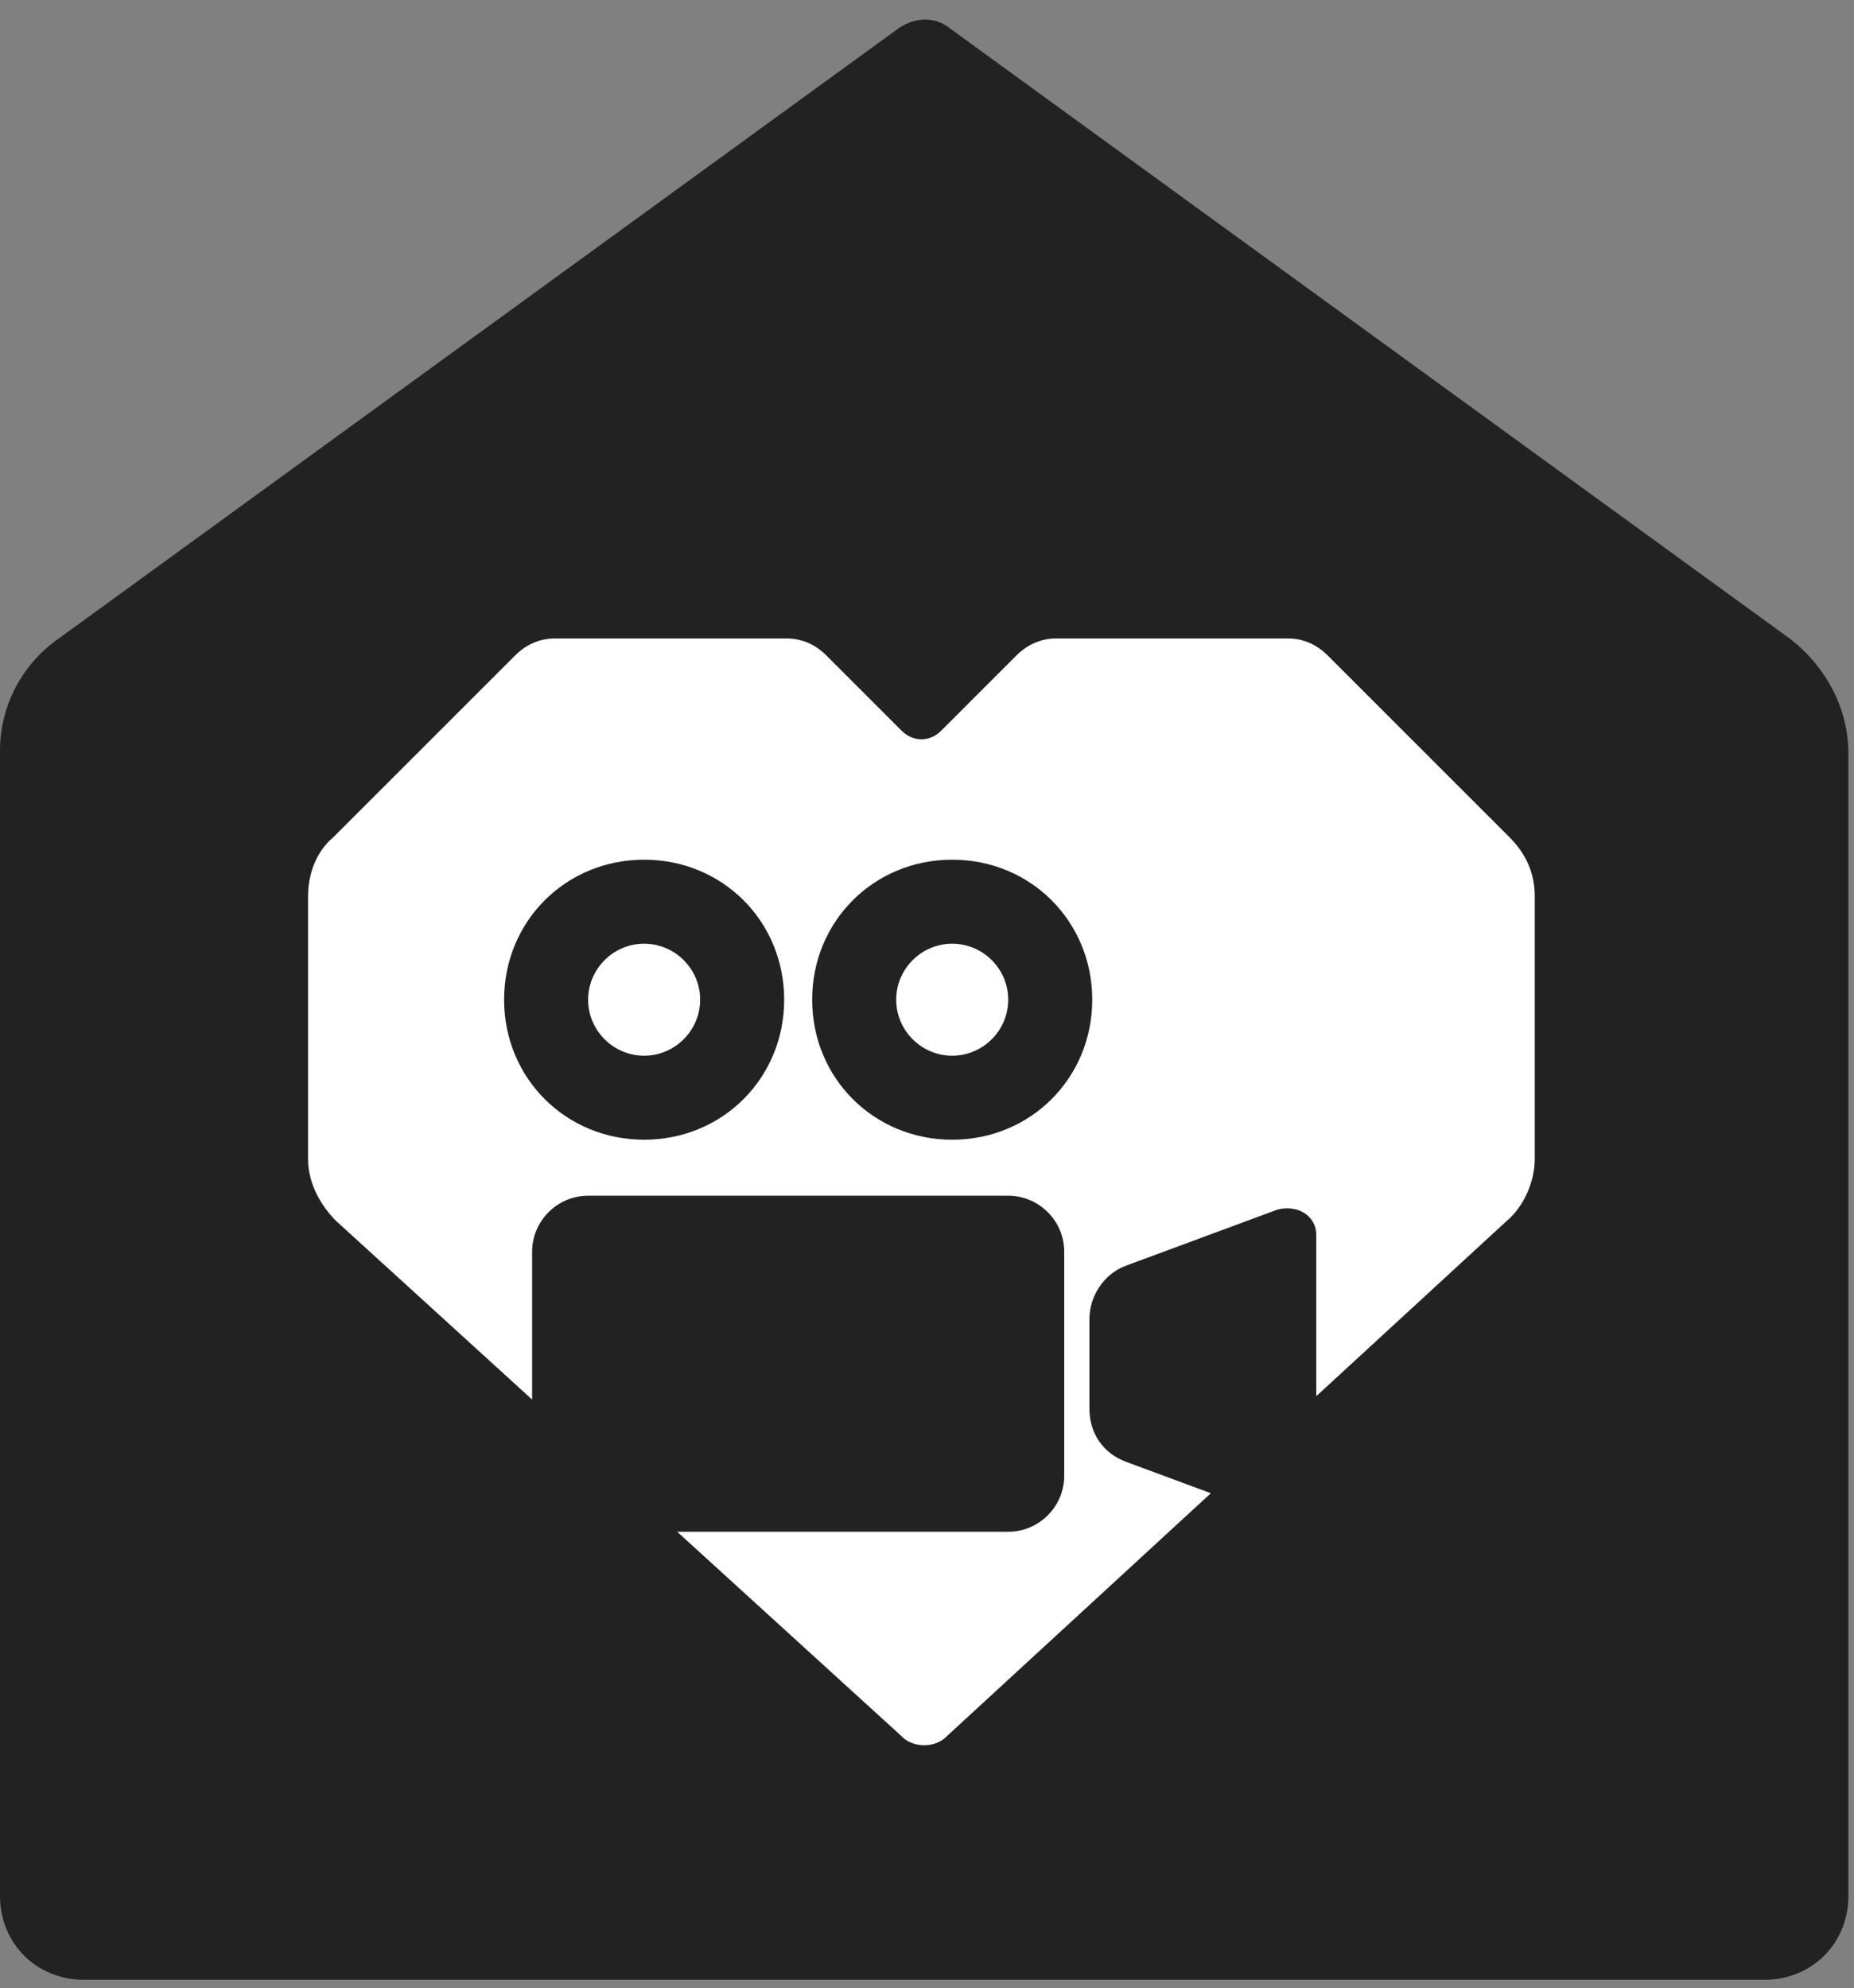<?xml version="1.0" encoding="UTF-8"?>
<svg id="_レイヤー_1" data-name="レイヤー_1" xmlns="http://www.w3.org/2000/svg" width="66.2" height="71" version="1.1" viewBox="0 0 66.2 71">
  <rect x="0" y="0" width="66.2" height="71" fill="#808080" stroke="none"/>
  <!-- Generator: Adobe Illustrator 29.1.0, SVG Export Plug-In . SVG Version: 2.1.0 Build 142)  -->
  <defs>
    <style>
      .st0 {
        fill: #fff;
      }

      .st1 {
        fill: #222;
      }
    </style>
  </defs>
  <path class="st1" d="M63.9,22.8L33.9,1c-.5-.4-1.2-.4-1.8,0L2.1,22.8C.8,23.7,0,25.2,0,26.8v40.9C0,69.4,1.3,70.7,3,70.7h60c1.7,0,3-1.3,3-3V26.9c0-1.6-.8-3.1-2.1-4.1Z"/>
  <path class="st0" d="M32.3,62.1l-20.3-18.5c-.6-.6-1-1.4-1-2.2v-9.4c0-.8.3-1.6.9-2.1l6.5-6.5c.4-.4.9-.6,1.4-.6h8.3c.5,0,1,.2,1.4.6l2.7,2.7c.4.4,1,.4,1.4,0l2.7-2.7c.4-.4.9-.6,1.4-.6h8.3c.5,0,1,.2,1.4.6l6.5,6.5c.6.6.9,1.3.9,2.1v9.4c0,.8-.4,1.7-1,2.2l-20.1,18.5c-.4.3-1,.3-1.4,0Z"/>
  <g>
    <path class="st1" d="M36,54.7h-15c-1.1,0-2-.9-2-2v-8c0-1.1.9-2,2-2h15c1.1,0,2,.9,2,2v8c0,1.1-.9,2-2,2Z"/>
    <path class="st1" d="M45.6,54.2l-5.4-2c-.8-.3-1.3-1-1.3-1.9v-3.2c0-.8.5-1.6,1.3-1.9l5.4-2c.7-.2,1.4.2,1.4.9v9.1c0,.7-.7,1.2-1.4,1Z"/>
    <path class="st1" d="M23,33.7c1.1,0,2,.9,2,2s-.9,2-2,2-2-.9-2-2,.9-2,2-2M23,30.7c-2.8,0-5,2.2-5,5s2.2,5,5,5,5-2.2,5-5-2.2-5-5-5h0Z"/>
    <path class="st1" d="M34,33.7c1.1,0,2,.9,2,2s-.9,2-2,2-2-.9-2-2,.9-2,2-2M34,30.7c-2.8,0-5,2.2-5,5s2.2,5,5,5,5-2.2,5-5-2.2-5-5-5h0Z"/>
  </g>
</svg>